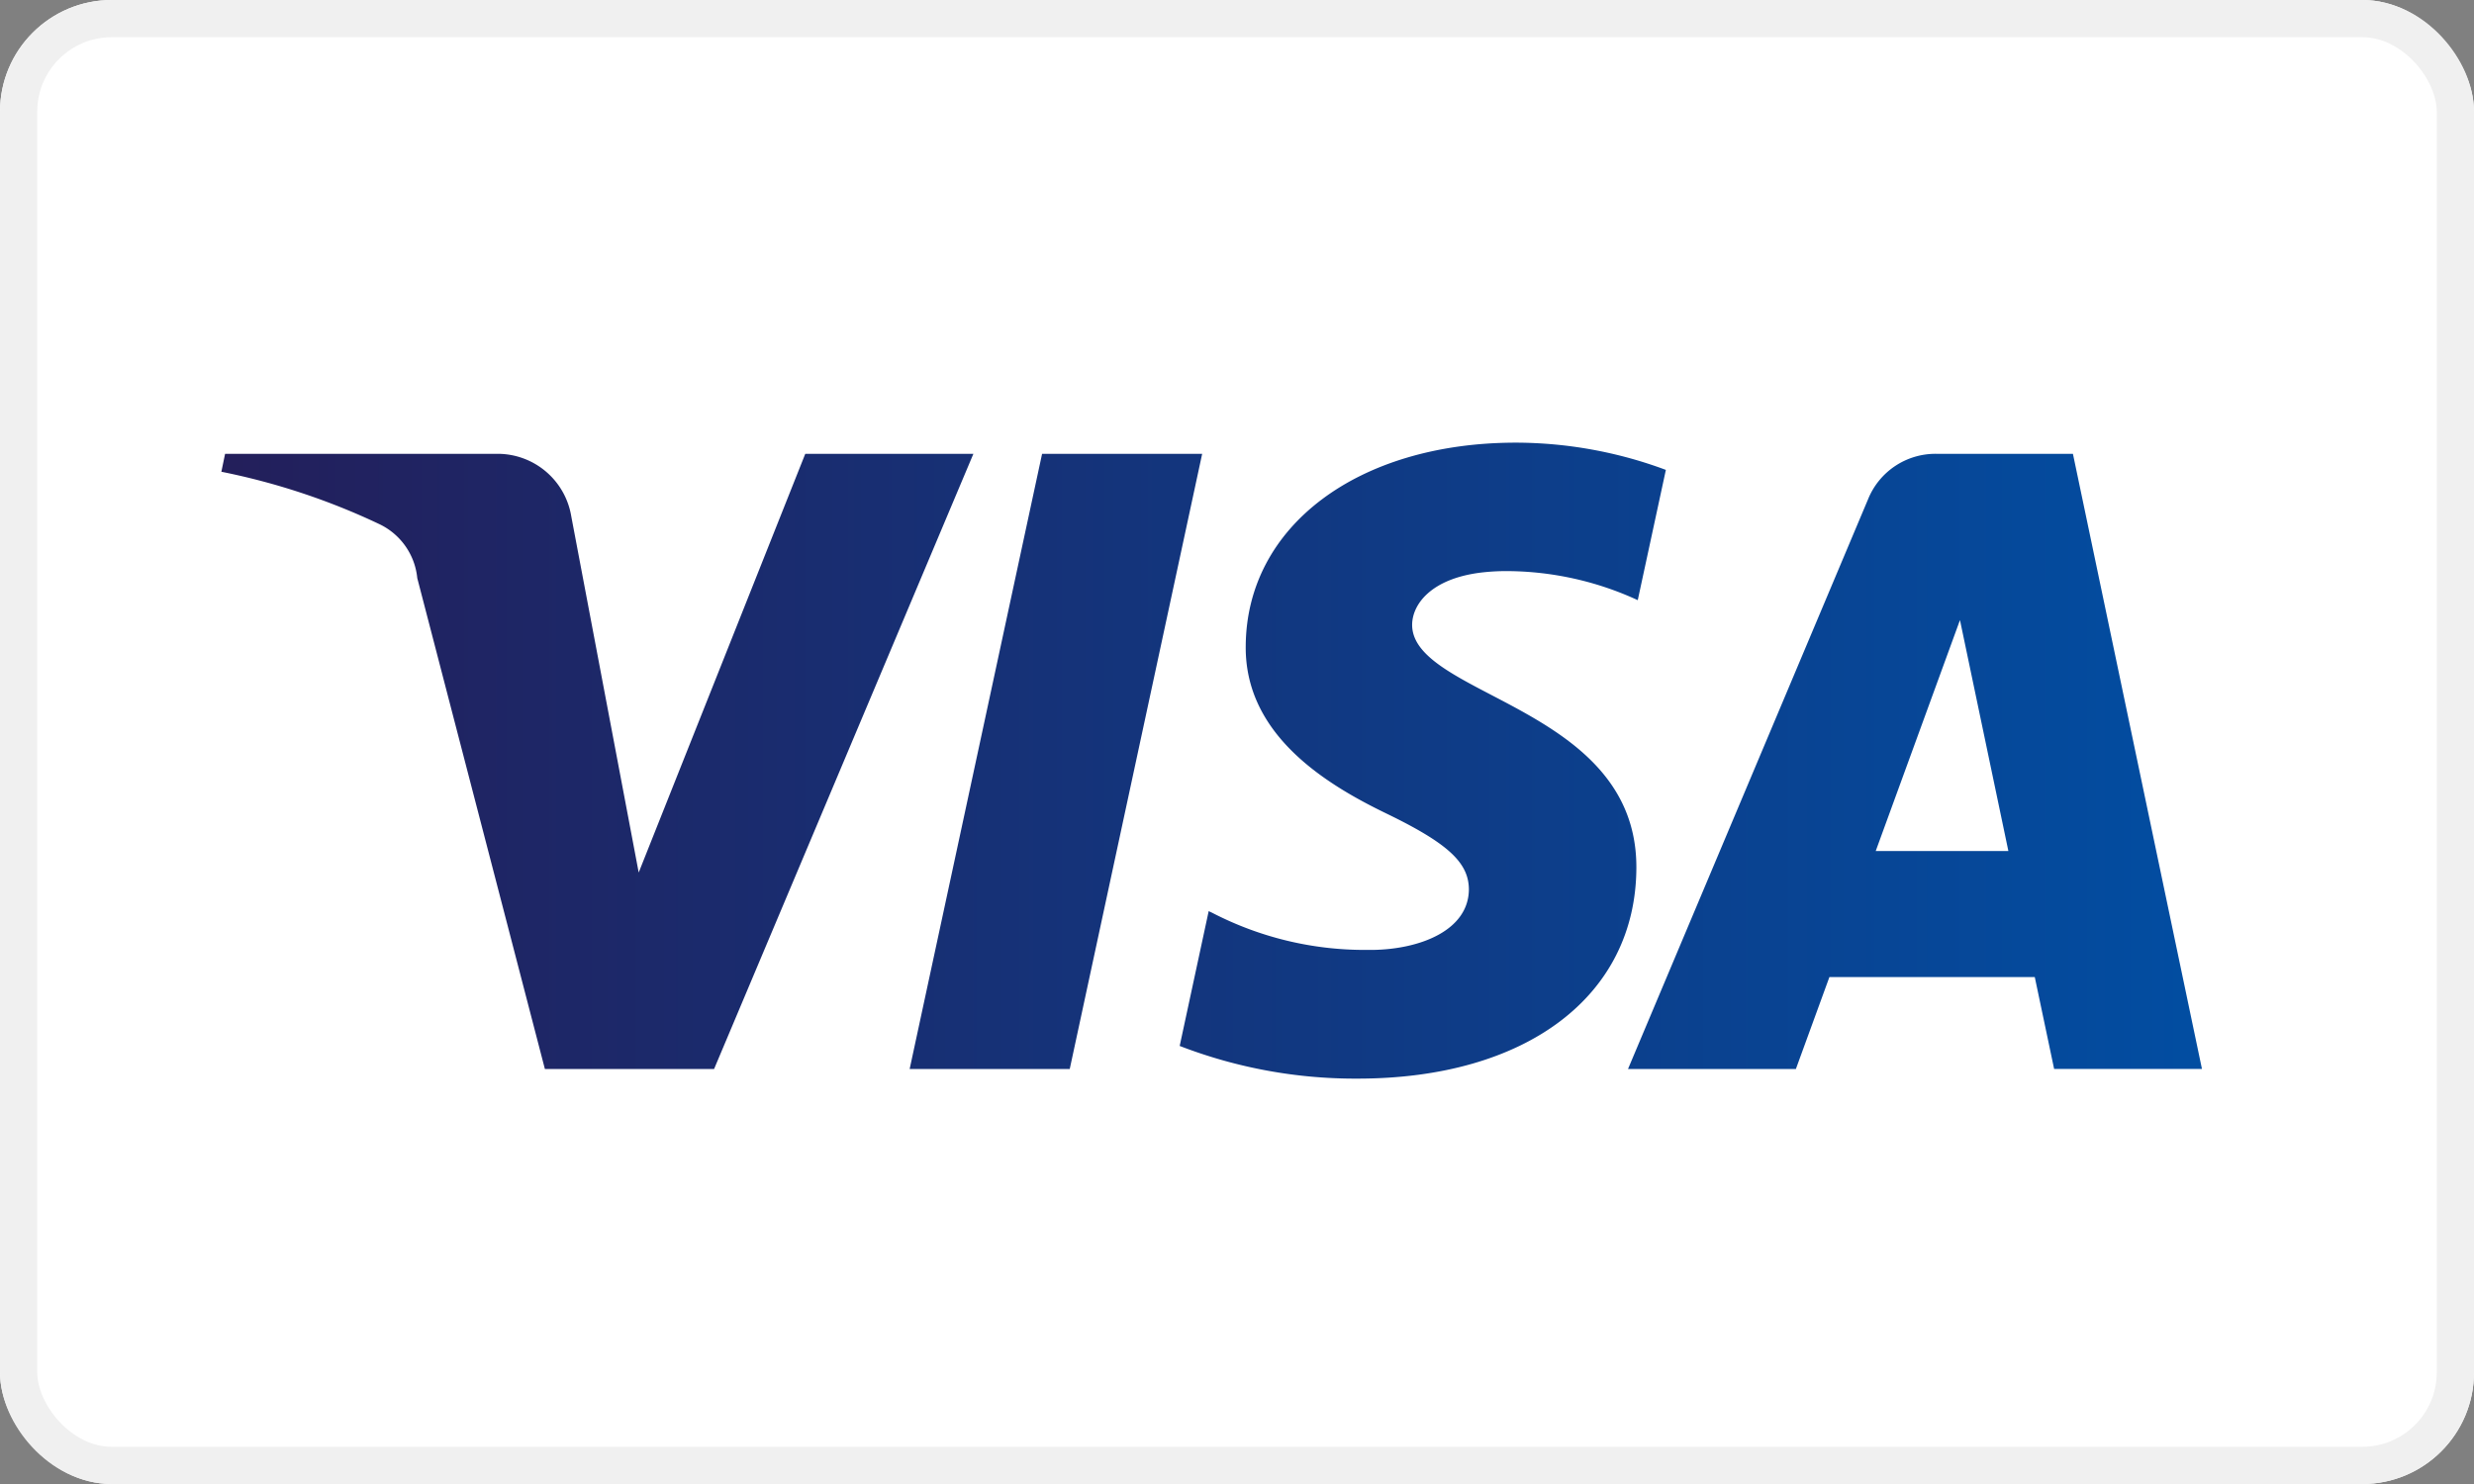 <svg id="Groupe_13303" data-name="Groupe 13303" xmlns="http://www.w3.org/2000/svg" xmlns:xlink="http://www.w3.org/1999/xlink" width="66.453" height="39.873" viewBox="0 0 66.453 39.873">
  <rect x="0" y="0" width="66.453" height="39.873" fill="#808080" stroke="none"/>
  <defs>
    <linearGradient id="linear-gradient" y1="0.5" x2="1" y2="0.5" gradientUnits="objectBoundingBox">
      <stop offset="0" stop-color="#231f5b"/>
      <stop offset="1" stop-color="#024da1"/>
    </linearGradient>
  </defs>
  <g id="Groupe_13230" data-name="Groupe 13230" transform="translate(0 0)">
    <g id="Rectangle_183" data-name="Rectangle 183" transform="translate(0 0)" fill="#fff" stroke="#f0f0f0" stroke-width="1">
      <rect width="66.453" height="39.872" rx="3" stroke="none"/>
      <rect x="0.5" y="0.5" width="65.453" height="38.872" rx="2.5" fill="none"/>
    </g>
    <g id="visa" transform="translate(5.946 11.893)">
      <path id="Fill_1" data-name="Fill 1" d="M30.521,17.087a13.079,13.079,0,0,1-4.78-.878l.779-3.622.089.042a8.912,8.912,0,0,0,4.159,1h.167c1.271-.02,2.56-.527,2.574-1.618,0-.726-.558-1.245-2.231-2.054-1.63-.791-3.793-2.118-3.763-4.5C27.539,2.246,30.526,0,34.779,0A11.591,11.591,0,0,1,38.8.732l-.755,3.5a8.468,8.468,0,0,0-3.5-.781,5.741,5.741,0,0,0-.736.043c-1.326.172-1.812.852-1.824,1.383-.016.783.975,1.3,2.123,1.9,1.743.91,3.912,2.042,3.9,4.651C37.992,14.867,35.054,17.087,30.521,17.087ZM42.3,16.829H37.783L44.234,1.514A1.953,1.953,0,0,1,46.064.3h3.67L53.2,16.827H49.229l-.52-2.469H43.193l-.9,2.469Zm4.4-12.062-2.263,6.205H48l-1.3-6.205ZM22.788,16.828h-4.3L22.045.3h4.3L22.788,16.828Zm-9.553,0H8.69L5.262,3.639A1.8,1.8,0,0,0,4.241,2.188,18.257,18.257,0,0,0,0,.782L.1.3H7.417A2.006,2.006,0,0,1,9.4,1.987L11.21,11.55,15.684.3H20.2Z" fill="url(#linear-gradient)"/>
    </g>
  </g>
</svg>
